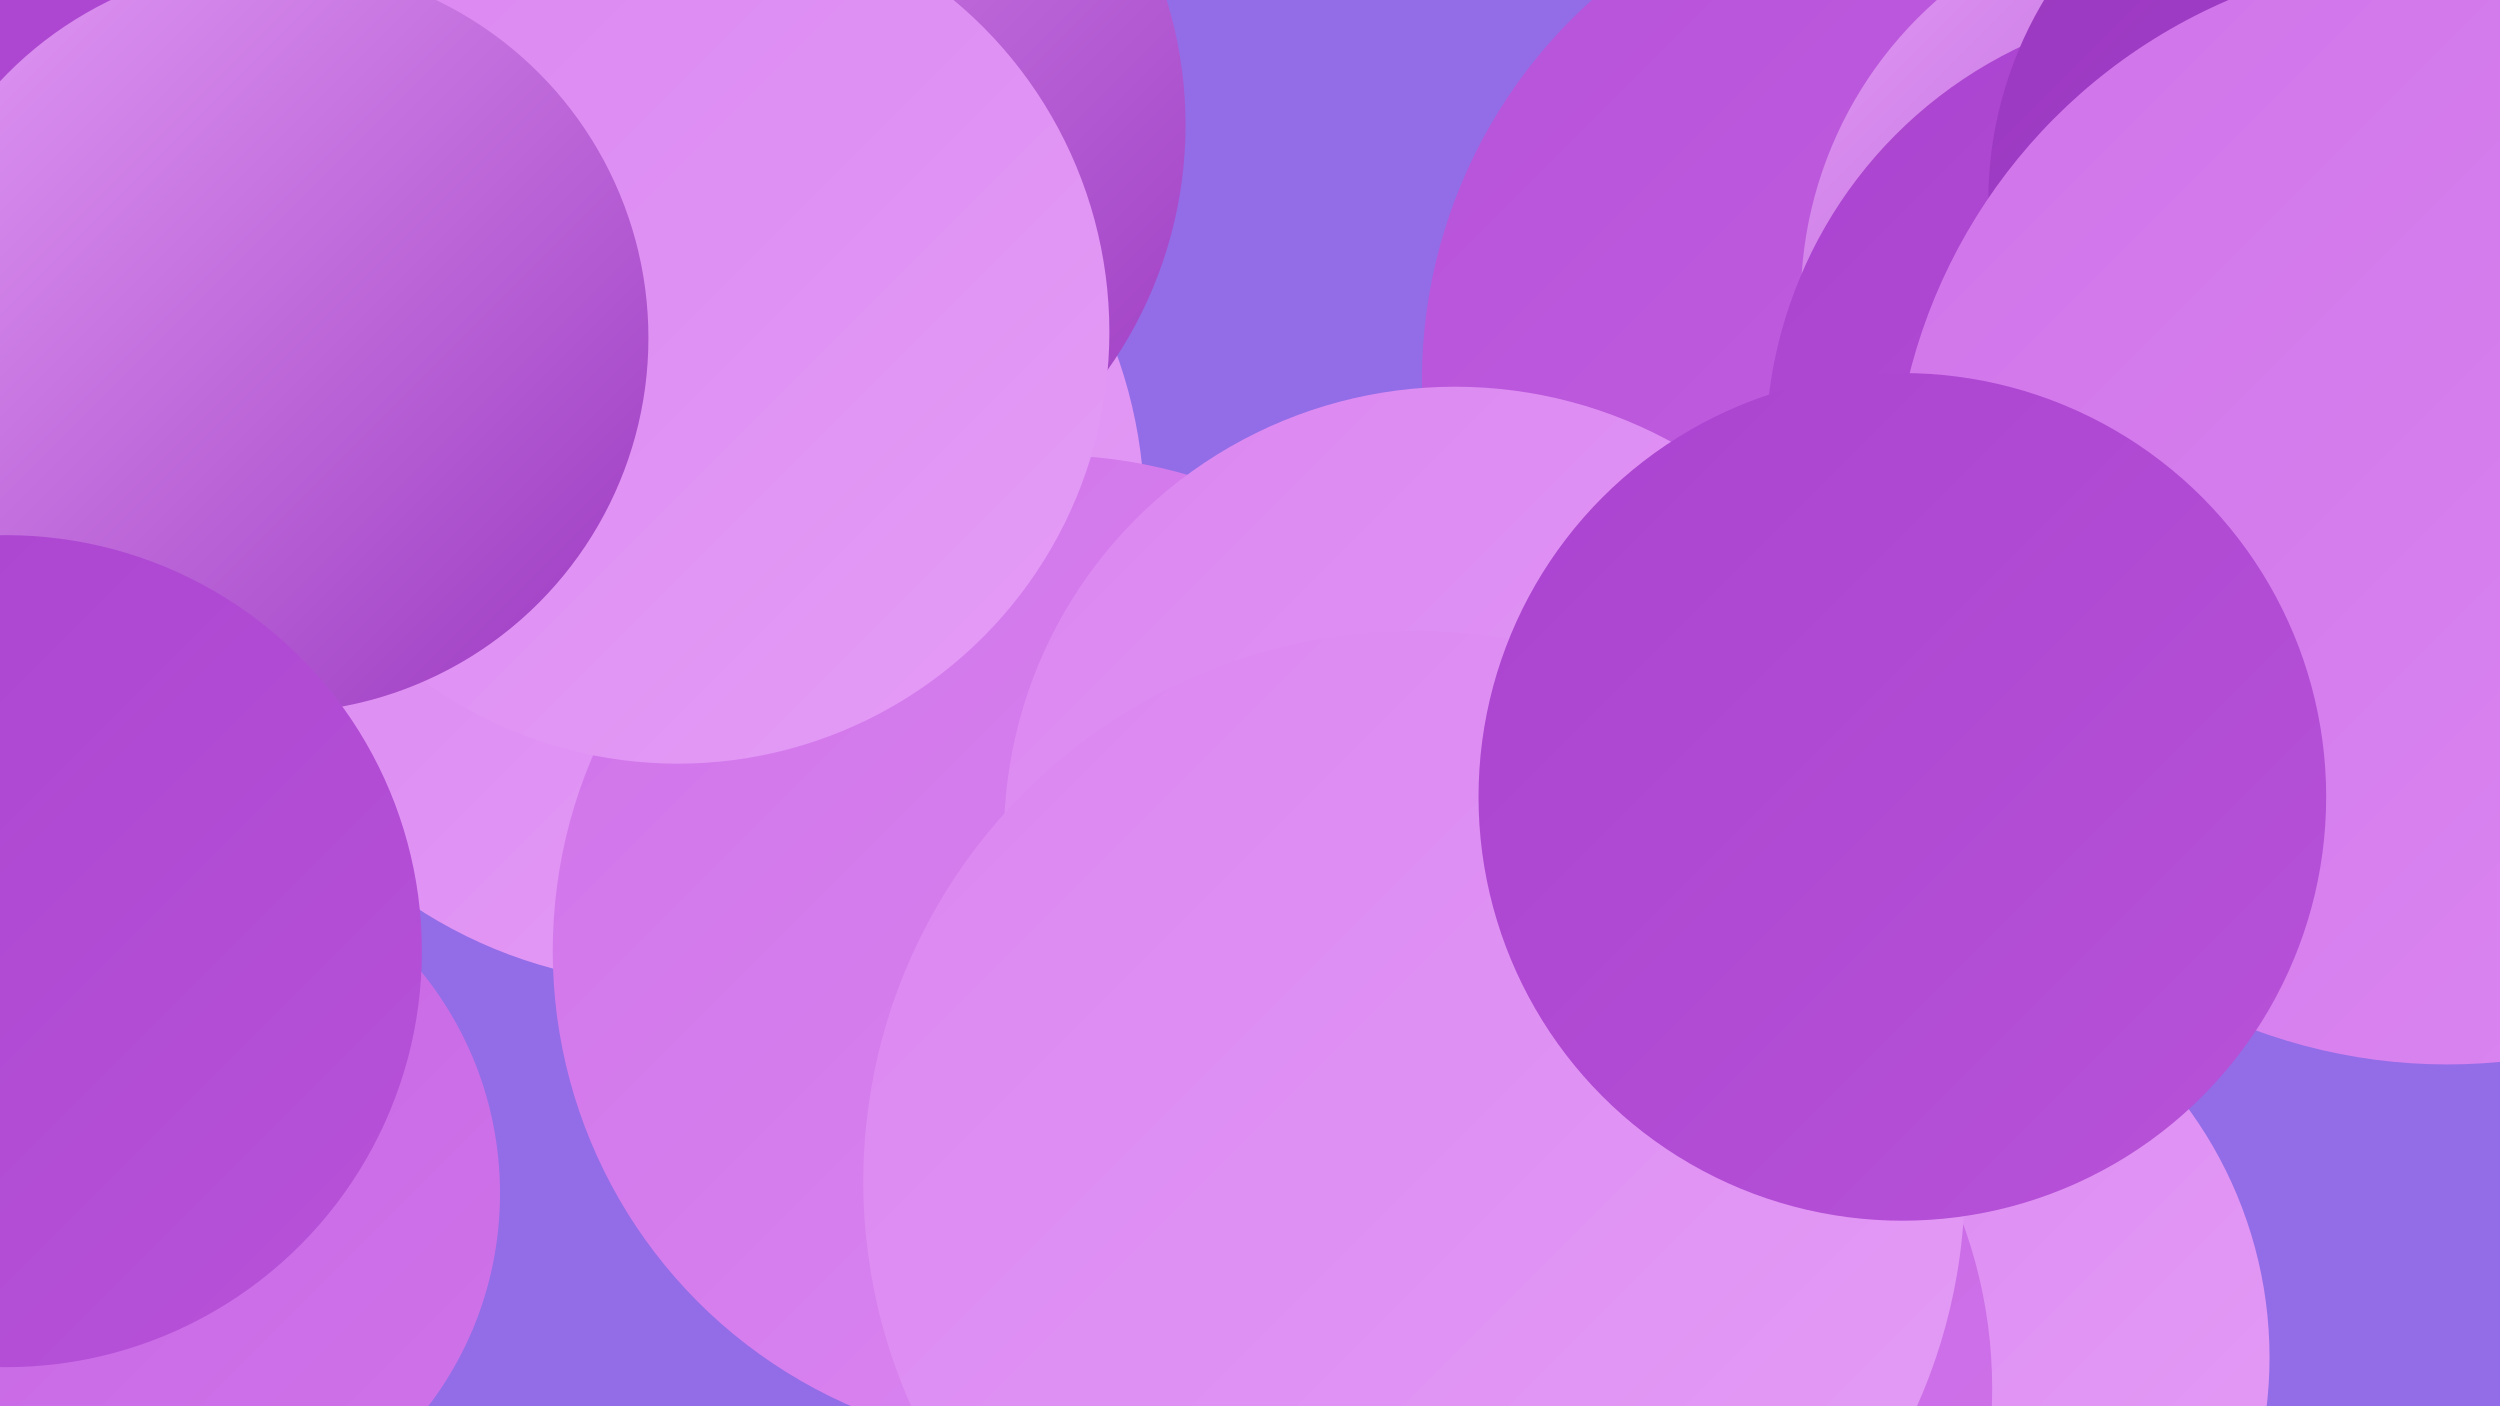 <?xml version="1.0" encoding="UTF-8"?><svg width="1280" height="720" xmlns="http://www.w3.org/2000/svg"><defs><linearGradient id="grad0" x1="0%" y1="0%" x2="100%" y2="100%"><stop offset="0%" style="stop-color:#9a38c0;stop-opacity:1" /><stop offset="100%" style="stop-color:#aa43cf;stop-opacity:1" /></linearGradient><linearGradient id="grad1" x1="0%" y1="0%" x2="100%" y2="100%"><stop offset="0%" style="stop-color:#aa43cf;stop-opacity:1" /><stop offset="100%" style="stop-color:#b752d9;stop-opacity:1" /></linearGradient><linearGradient id="grad2" x1="0%" y1="0%" x2="100%" y2="100%"><stop offset="0%" style="stop-color:#b752d9;stop-opacity:1" /><stop offset="100%" style="stop-color:#c463e2;stop-opacity:1" /></linearGradient><linearGradient id="grad3" x1="0%" y1="0%" x2="100%" y2="100%"><stop offset="0%" style="stop-color:#c463e2;stop-opacity:1" /><stop offset="100%" style="stop-color:#d074ea;stop-opacity:1" /></linearGradient><linearGradient id="grad4" x1="0%" y1="0%" x2="100%" y2="100%"><stop offset="0%" style="stop-color:#d074ea;stop-opacity:1" /><stop offset="100%" style="stop-color:#db87f1;stop-opacity:1" /></linearGradient><linearGradient id="grad5" x1="0%" y1="0%" x2="100%" y2="100%"><stop offset="0%" style="stop-color:#db87f1;stop-opacity:1" /><stop offset="100%" style="stop-color:#e49cf6;stop-opacity:1" /></linearGradient><linearGradient id="grad6" x1="0%" y1="0%" x2="100%" y2="100%"><stop offset="0%" style="stop-color:#e49cf6;stop-opacity:1" /><stop offset="100%" style="stop-color:#9a38c0;stop-opacity:1" /></linearGradient></defs><rect width="1280" height="720" fill="#936ce7" /><circle cx="76" cy="611" r="180" fill="url(#grad3)" /><circle cx="170" cy="143" r="264" fill="url(#grad1)" /><circle cx="996" cy="291" r="210" fill="url(#grad0)" /><circle cx="345" cy="263" r="241" fill="url(#grad5)" /><circle cx="1099" cy="224" r="281" fill="url(#grad2)" /><circle cx="390" cy="64" r="217" fill="url(#grad6)" /><circle cx="990" cy="195" r="262" fill="url(#grad2)" /><circle cx="537" cy="487" r="254" fill="url(#grad4)" /><circle cx="347" cy="170" r="221" fill="url(#grad5)" /><circle cx="745" cy="429" r="231" fill="url(#grad5)" /><circle cx="946" cy="695" r="216" fill="url(#grad5)" /><circle cx="773" cy="711" r="247" fill="url(#grad3)" /><circle cx="1127" cy="154" r="205" fill="url(#grad6)" /><circle cx="724" cy="605" r="282" fill="url(#grad5)" /><circle cx="1132" cy="230" r="228" fill="url(#grad1)" /><circle cx="1218" cy="103" r="200" fill="url(#grad0)" /><circle cx="1253" cy="261" r="284" fill="url(#grad4)" /><circle cx="974" cy="408" r="217" fill="url(#grad1)" /><circle cx="140" cy="173" r="192" fill="url(#grad6)" /><circle cx="3" cy="487" r="213" fill="url(#grad1)" /></svg>